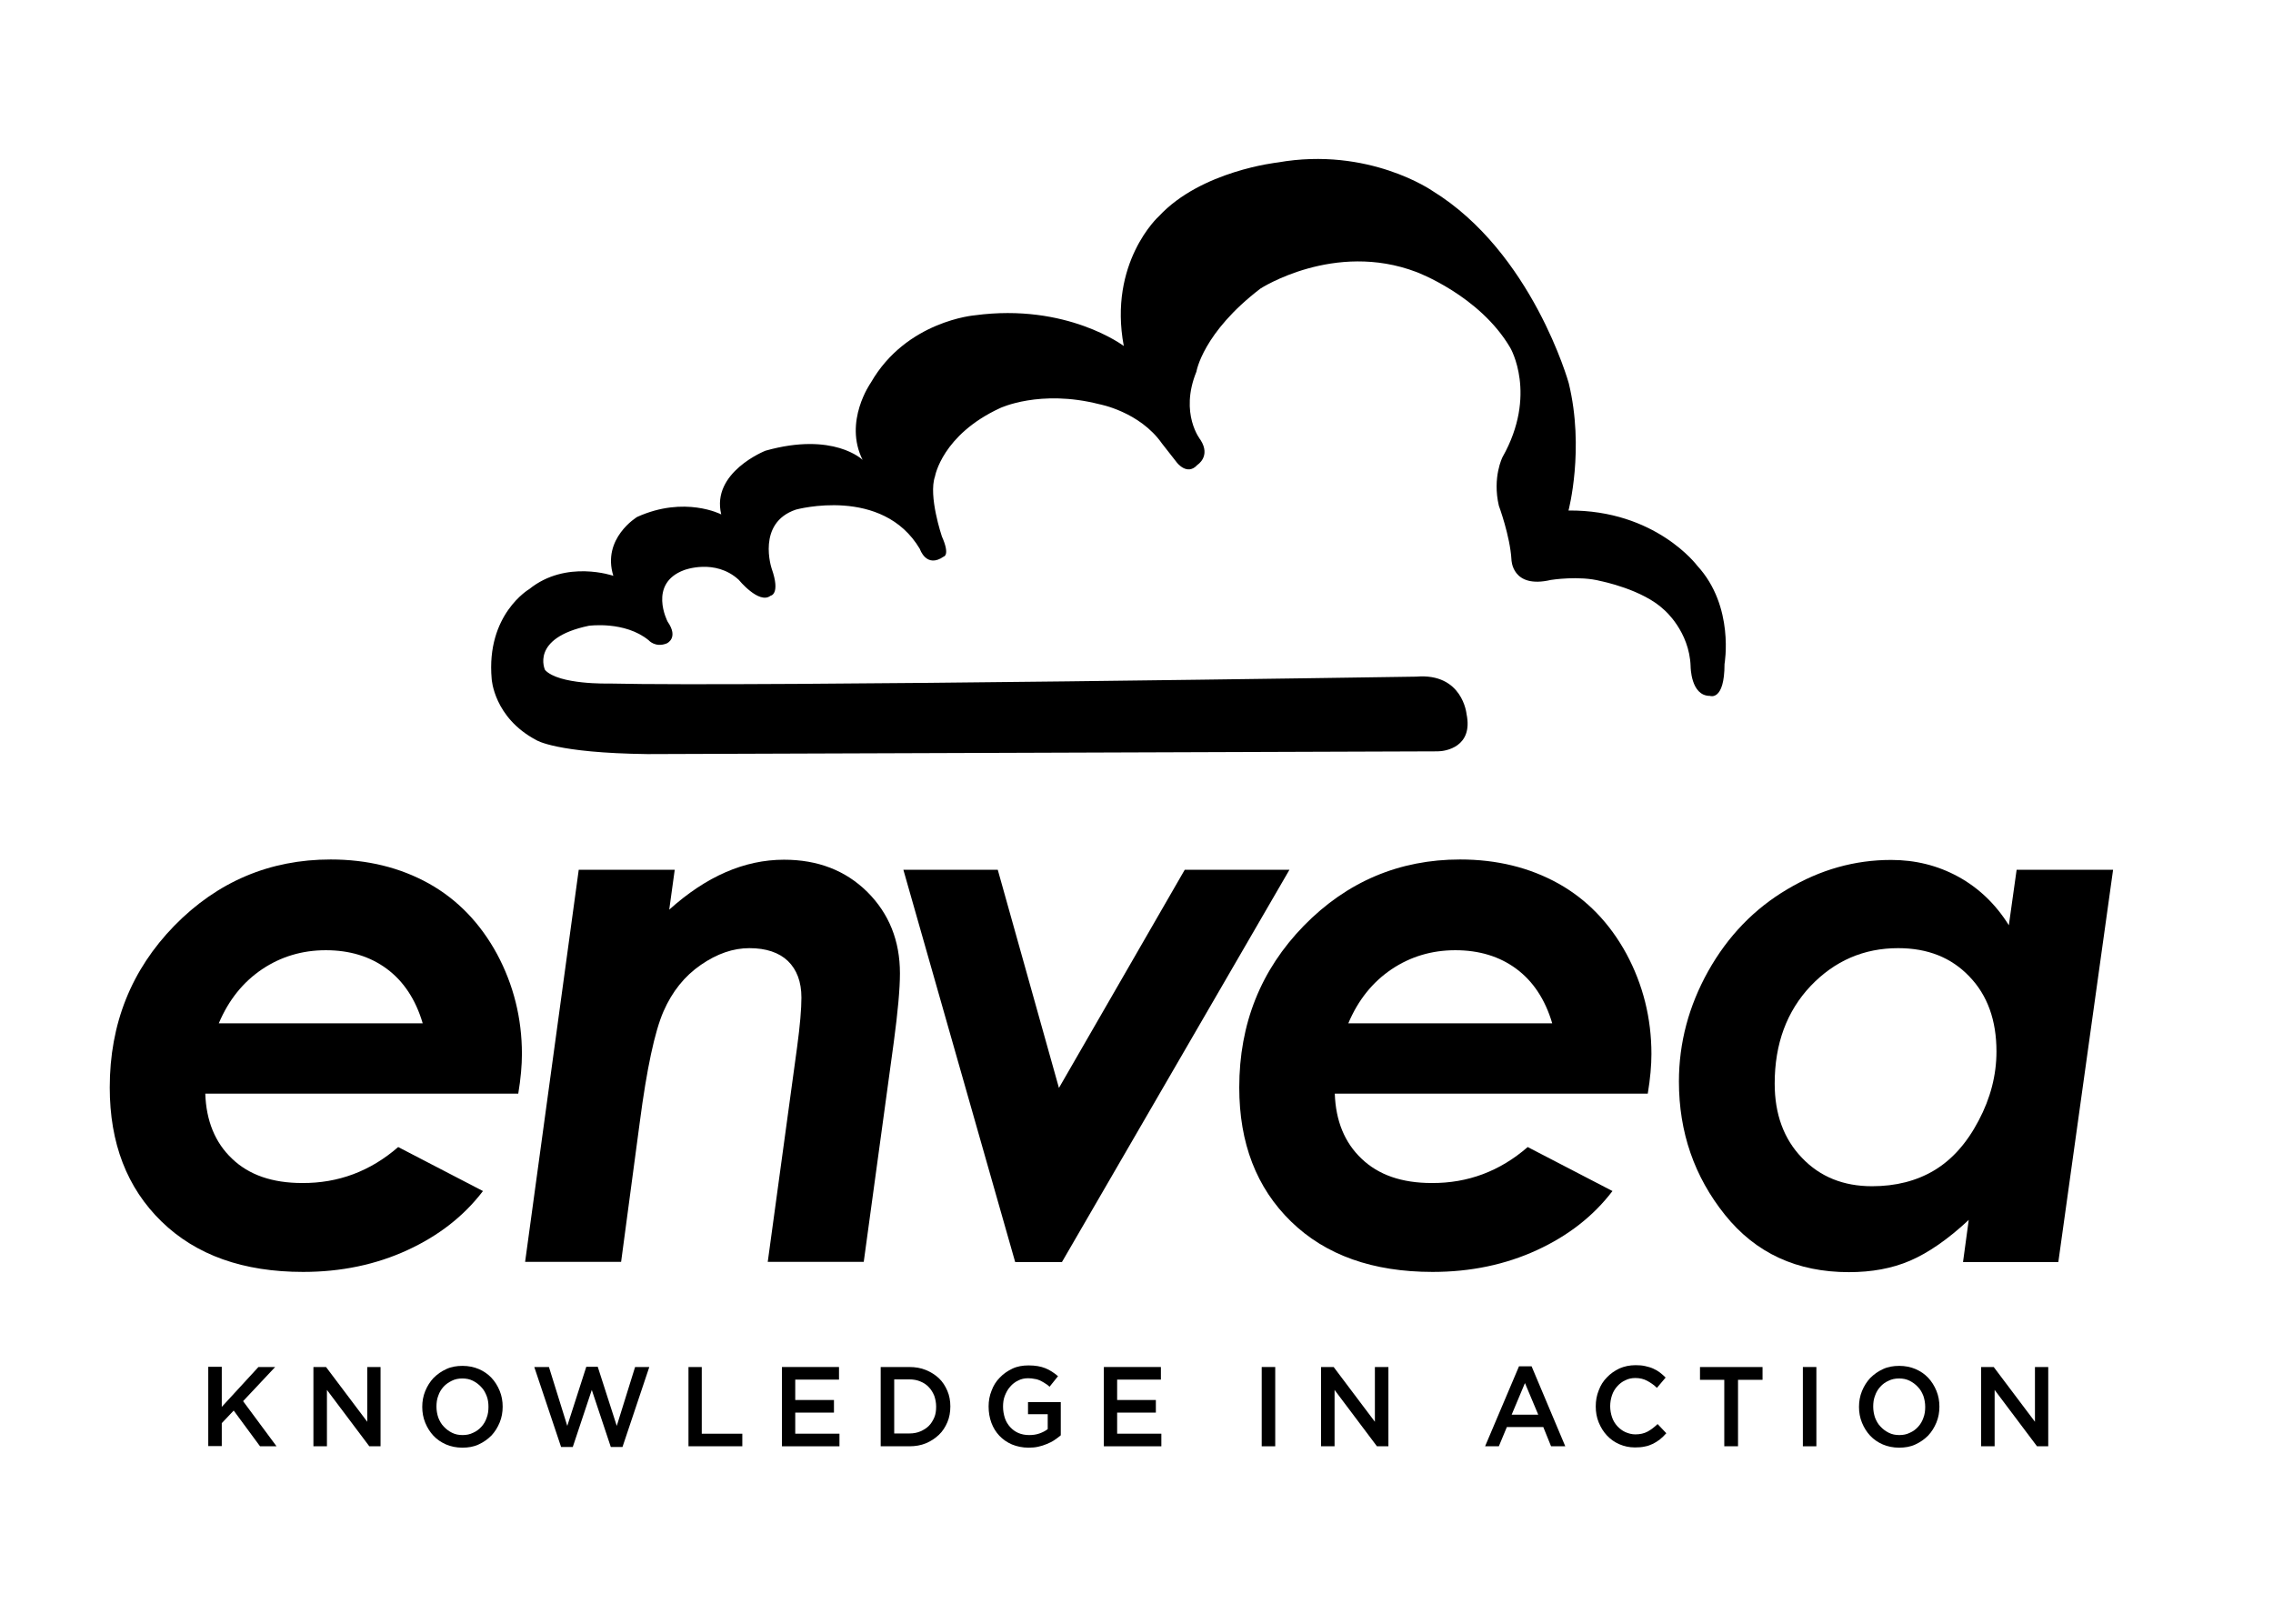 <?xml version="1.0" encoding="utf-8"?>
<!-- Generator: Adobe Illustrator 24.2.0, SVG Export Plug-In . SVG Version: 6.00 Build 0)  -->
<svg version="1.1" id="Calque_1" xmlns="http://www.w3.org/2000/svg" xmlns:xlink="http://www.w3.org/1999/xlink" x="0px" y="0px"
	 viewBox="0 0 992.1 708.7" style="enable-background:new 0 0 992.1 708.7;" xml:space="preserve">
<g>
	<path d="M173.8,500.6l37,19.2c-8.3,10.9-19.3,19.5-33,25.8c-13.7,6.3-28.9,9.5-45.5,9.5c-26.1,0-46.7-7.3-61.8-22
		c-15.1-14.7-22.6-34.2-22.6-58.5c0-27.8,9.4-51.3,28.2-70.6c18.8-19.2,41.6-28.9,68.2-28.9c16,0,30.3,3.5,42.9,10.5
		c12.5,7,22.4,17.3,29.7,30.7c7.2,13.4,10.9,28,10.9,43.7c0,4.9-0.5,10.7-1.6,17.3H89.6c0.4,11.9,4.3,21.4,11.7,28.4
		c7.4,7.1,17.6,10.6,30.6,10.6C147.6,516.4,161.6,511.2,173.8,500.6z M184.5,446.6c-3.1-10.5-8.4-18.4-15.7-23.8
		c-7.3-5.4-16.2-8.1-26.6-8.1c-10.3,0-19.6,2.8-27.8,8.3c-8.3,5.6-14.6,13.4-18.9,23.6H184.5z"/>
	<path d="M252.6,379.6h41.9l-2.4,17.4c16.1-14.5,32.8-21.8,50.1-21.8c14.8,0,26.9,4.7,36.4,14.1c9.4,9.4,14.2,21.2,14.2,35.5
		c0,6.7-0.9,16.7-2.7,30.1L377,550.7h-41.9l12.8-93.6c1.3-9.6,1.9-16.9,1.9-21.7c0-6.9-2-12.2-5.9-16c-3.9-3.7-9.5-5.6-16.8-5.6
		c-7.1,0-14.1,2.4-21.2,7.3c-7.1,4.9-12.5,11.6-16.3,20.3c-3.8,8.7-7.3,24.9-10.4,48.7l-8.1,60.6h-41.9L252.6,379.6z"/>
	<path d="M394.3,379.6h41.2l26.7,95.2l54.9-95.2h45.7l-99.3,171.2h-20.4L394.3,379.6z"/>
	<path d="M666.8,500.6l37,19.2c-8.3,10.9-19.3,19.5-33,25.8c-13.7,6.3-28.9,9.5-45.5,9.5c-26.1,0-46.7-7.3-61.8-22
		c-15.1-14.7-22.6-34.2-22.6-58.5c0-27.8,9.4-51.3,28.2-70.6c18.8-19.2,41.6-28.9,68.2-28.9c16,0,30.3,3.5,42.9,10.5
		c12.5,7,22.4,17.3,29.7,30.7c7.2,13.4,10.9,28,10.9,43.7c0,4.9-0.5,10.7-1.6,17.3H582.6c0.4,11.9,4.3,21.4,11.7,28.4
		c7.4,7.1,17.6,10.6,30.6,10.6C640.6,516.4,654.6,511.2,666.8,500.6z M677.5,446.6c-3.1-10.5-8.4-18.4-15.7-23.8
		c-7.3-5.4-16.2-8.1-26.6-8.1c-10.3,0-19.6,2.8-27.8,8.3c-8.3,5.6-14.6,13.4-18.9,23.6H677.5z"/>
	<path d="M880.2,379.6h42.1l-23.9,171.2h-41.6l2.5-18.4c-9.1,8.5-17.7,14.4-25.6,17.8c-7.9,3.4-16.8,5-26.7,5
		c-22.7,0-40.7-8.3-54.1-25c-13.4-16.7-20.1-36.1-20.1-58.2c0-16.9,4.3-33,12.8-48.2c8.6-15.3,20.1-27.2,34.5-35.7
		c14.4-8.6,29.5-12.8,45.3-12.8c10.6,0,20.3,2.4,29.3,7.3c8.9,4.9,16.3,11.9,22.1,21.2L880.2,379.6z M817.1,517.7
		c10.3,0,19.4-2.3,27.1-6.9c7.7-4.6,14.2-11.8,19.4-21.7c5.2-9.8,7.8-19.9,7.8-30.2c0-13.6-3.9-24.5-11.8-32.7
		c-7.9-8.3-18.2-12.4-31.1-12.4c-15,0-27.7,5.5-38.2,16.5c-10.4,11-15.7,25.2-15.7,42.6c0,13.4,4,24.2,11.9,32.4
		C794.4,513.6,804.6,517.7,817.1,517.7z"/>
</g>
<path d="M490.5,151c0,0-24.8-18.8-65-13.4c0,0-29.9,2.4-45.4,29.4c0,0-12,16.9-3.6,33.7c0,0-12.6-12.4-42.4-4
	c0,0-23.8,9.4-19.3,27.8c0,0-15.9-8.3-36.7,1.1c0,0-15.5,9.3-10.4,25.7c0,0-20.6-7.2-36.7,5.8c0,0-18.9,11-16.4,39.2
	c0,0,0.9,16.9,19.5,26.7c0,0,8.4,5.6,48.5,6.1c0,0,341.5-1.2,344.9-1.2c3.4,0,15.6-1.9,12.6-16.3c0,0-1.7-18-22-16.3
	c0,0-288.8,4.5-352.4,3c0,0-21.8,0.6-27.8-5.9c0,0-6.7-13.9,19.1-19.3c0,0,15.7-2.2,26.1,6.3c0,0,2.9,3.4,7.9,1.4
	c0,0,5.4-2.3,0.4-9.5c0,0-8.7-16.6,7.2-22.5c0,0,13.5-5.2,23.8,4.2c0,0,8.9,10.9,13.9,7c0,0,4.5-0.5,0.5-11.9
	c0,0-6.7-19.9,10.6-25.7c0,0,37.8-10.4,54.1,17.2c0,0,2.8,8.6,10.4,3.3c0,0,2.9-0.5-0.8-8.8c0,0-6-17.7-3-26.2
	c0,0,3.1-18.1,28.4-29.8c0,0,17.4-8.3,43.3-1.7c0,0,17.6,3.2,27.4,17.2l6.5,8.3c0,0,4.5,5.9,8.9,1c0,0,6-3.7,1.4-10.9
	c0,0-9.3-11.4-1.8-29.8c0,0,2.7-17,28-36.3c0,0,32.2-20.8,68-7.2c0,0,27.6,10.2,41,33.1c0,0,12,20.4-3.4,47.7c0,0-4.5,8.8-1.6,21.2
	c0,0,4.9,13.2,5.5,23.5c0,0,0.1,12.9,17.2,8.9c0,0,12.4-2,21.8,0.5c0,0,18.3,3.6,27.7,12.6c0,0,11,9.3,11.5,24.6
	c0,0,0,12.9,8.4,12.9c0,0,6.4,2.5,6.4-13.9c0,0,4.5-25.1-11.9-42.9c0,0-18.1-24.4-56.2-24.1c0,0,7.1-26.8,0.1-55.6
	c0,0-15.9-57.1-59.5-83.9c0,0-27.8-19.4-67.5-12.4c0,0-33.5,3.6-51.9,23.5C505.6,94.5,483.7,114.7,490.5,151"/>
<g>
	<path d="M120.7,631.2h-7.2L102,615.6l-5.2,5.5v10h-5.9v-34.6h5.9V614l16-17.4h7.3l-14,14.9L120.7,631.2z"/>
	<path d="M160.2,596.6h5.9v34.6h-4.9l-18.5-24.6v24.6h-5.9v-34.6h5.5l18,23.9V596.6z"/>
	<path d="M218.1,620.8c-0.9,2.2-2.1,4.1-3.6,5.7c-1.6,1.6-3.4,2.9-5.6,3.9c-2.1,1-4.5,1.4-7.1,1.4c-2.6,0-5-0.5-7.1-1.4
		c-2.1-0.9-4-2.2-5.5-3.8c-1.5-1.6-2.7-3.5-3.6-5.7c-0.9-2.2-1.3-4.5-1.3-6.9s0.4-4.7,1.3-6.9c0.9-2.2,2.1-4.1,3.6-5.7
		c1.6-1.6,3.4-2.9,5.6-3.9c2.1-1,4.5-1.4,7.1-1.4c2.6,0,5,0.5,7.1,1.4c2.1,0.9,4,2.2,5.5,3.8c1.5,1.6,2.7,3.5,3.6,5.7
		c0.9,2.2,1.3,4.5,1.3,6.9S219,618.6,218.1,620.8z M212.4,609.2c-0.6-1.5-1.3-2.8-2.4-3.9c-1-1.1-2.2-2-3.6-2.7
		c-1.4-0.7-2.9-1-4.6-1c-1.7,0-3.2,0.3-4.6,1s-2.6,1.5-3.6,2.6c-1,1.1-1.8,2.4-2.3,3.9c-0.6,1.5-0.8,3.1-0.8,4.8
		c0,1.7,0.3,3.3,0.8,4.8c0.6,1.5,1.3,2.8,2.4,3.9c1,1.1,2.2,2,3.6,2.7c1.4,0.7,2.9,1,4.6,1c1.7,0,3.2-0.3,4.6-1
		c1.4-0.6,2.6-1.5,3.6-2.6c1-1.1,1.8-2.4,2.3-3.9c0.6-1.5,0.8-3.1,0.8-4.8C213.2,612.3,213,610.7,212.4,609.2z"/>
	<path d="M255.9,596.5h5l8.3,25.8l8-25.7h6.2l-11.7,34.9h-5.1l-8.3-24.9l-8.3,24.9h-5.1l-11.7-34.9h6.4l8,25.7L255.9,596.5z"/>
	<path d="M300.4,596.6h5.9v29.1H324v5.5h-23.5V596.6z"/>
	<path d="M366.1,602.1h-19v8.9h16.9v5.5h-16.9v9.2h19.3v5.5h-25.1v-34.6h24.9V602.1z"/>
	<path d="M413.5,620.7c-0.9,2.1-2.1,4-3.7,5.5c-1.6,1.5-3.5,2.8-5.7,3.7s-4.6,1.3-7.2,1.3h-12.5v-34.6h12.5c2.6,0,5,0.4,7.2,1.3
		c2.2,0.9,4.1,2.1,5.7,3.6c1.6,1.5,2.8,3.4,3.7,5.5c0.9,2.1,1.3,4.4,1.3,6.8S414.4,618.6,413.5,620.7z M407.8,609.2
		c-0.6-1.4-1.3-2.7-2.4-3.8c-1-1.1-2.2-1.9-3.7-2.5c-1.4-0.6-3-0.9-4.8-0.9h-6.6v23.6h6.6c1.8,0,3.4-0.3,4.8-0.9
		c1.4-0.6,2.7-1.4,3.7-2.4c1-1,1.8-2.3,2.4-3.7c0.6-1.4,0.8-3,0.8-4.7C408.6,612.2,408.3,610.7,407.8,609.2z"/>
	<path d="M460.2,628.5c-1,0.7-2.1,1.2-3.3,1.7c-1.2,0.5-2.4,0.9-3.8,1.2c-1.3,0.3-2.8,0.4-4.2,0.4c-2.6,0-5-0.5-7.2-1.4
		c-2.1-0.9-4-2.2-5.5-3.8c-1.5-1.6-2.7-3.5-3.5-5.7c-0.8-2.2-1.2-4.5-1.2-7.1c0-2.4,0.4-4.7,1.3-6.9c0.8-2.2,2-4.1,3.6-5.7
		c1.5-1.6,3.4-2.9,5.5-3.9c2.1-1,4.5-1.4,7-1.4c1.5,0,2.8,0.1,4,0.3c1.2,0.2,2.3,0.5,3.3,0.9c1,0.4,2,0.9,2.9,1.5
		c0.9,0.6,1.8,1.2,2.7,2l-3.7,4.6c-0.6-0.6-1.3-1.1-2-1.5c-0.7-0.5-1.4-0.8-2.1-1.2c-0.7-0.3-1.5-0.6-2.4-0.7
		c-0.9-0.2-1.8-0.3-2.9-0.3c-1.5,0-3,0.3-4.3,1c-1.3,0.6-2.5,1.5-3.5,2.7c-1,1.1-1.7,2.4-2.3,3.9c-0.6,1.5-0.8,3.1-0.8,4.8
		c0,1.8,0.3,3.4,0.8,5c0.5,1.5,1.3,2.8,2.3,3.9c1,1.1,2.2,2,3.6,2.6c1.4,0.6,3,0.9,4.7,0.9c1.6,0,3.1-0.2,4.5-0.7
		c1.4-0.5,2.6-1.1,3.6-1.9v-6.5h-8.6v-5.3H463v14.5C462.1,627.2,461.2,627.8,460.2,628.5z"/>
	<path d="M506.6,602.1h-19v8.9h16.9v5.5h-16.9v9.2h19.3v5.5h-25.1v-34.6h24.9V602.1z"/>
	<path d="M556.6,596.6v34.6h-5.9v-34.6H556.6z"/>
	<path d="M600.1,596.6h5.9v34.6H601l-18.5-24.6v24.6h-5.9v-34.6h5.5l18,23.9V596.6z"/>
	<path d="M683.2,631.2H677l-3.4-8.4h-15.9l-3.5,8.4h-6l14.8-34.9h5.5L683.2,631.2z M665.6,603.6l-5.8,13.8h11.6L665.6,603.6z"/>
	<path d="M724.5,628.2c-0.9,0.7-2,1.4-3,1.9c-1.1,0.5-2.3,1-3.6,1.2c-1.3,0.3-2.7,0.4-4.3,0.4c-2.5,0-4.7-0.5-6.8-1.4
		s-3.9-2.2-5.4-3.8c-1.5-1.6-2.7-3.5-3.6-5.7c-0.9-2.2-1.3-4.5-1.3-7c0-2.5,0.4-4.8,1.3-7c0.8-2.2,2-4.1,3.6-5.7
		c1.5-1.6,3.4-2.9,5.5-3.9c2.1-0.9,4.4-1.4,7-1.4c1.5,0,2.9,0.1,4.2,0.4c1.3,0.3,2.4,0.6,3.5,1.1c1.1,0.5,2,1,2.9,1.7
		c0.9,0.7,1.7,1.4,2.5,2.2l-3.8,4.5c-1.3-1.3-2.8-2.3-4.3-3.1c-1.5-0.8-3.2-1.2-5.1-1.2c-1.6,0-3.1,0.3-4.4,1
		c-1.4,0.6-2.5,1.5-3.5,2.6c-1,1.1-1.8,2.4-2.3,3.9c-0.5,1.5-0.8,3.1-0.8,4.8c0,1.7,0.3,3.3,0.8,4.8c0.5,1.5,1.3,2.8,2.3,3.9
		c1,1.1,2.2,2,3.5,2.6c1.4,0.6,2.8,1,4.4,1c2,0,3.8-0.4,5.3-1.2c1.5-0.8,2.9-1.9,4.4-3.3l3.8,4C726.3,626.6,725.4,627.5,724.5,628.2
		z"/>
	<path d="M758.6,631.2h-6v-29H742v-5.6h27.3v5.6h-10.7V631.2z"/>
	<path d="M792.8,596.6v34.6h-5.9v-34.6H792.8z"/>
	<path d="M845.2,620.8c-0.9,2.2-2.1,4.1-3.6,5.7c-1.6,1.6-3.4,2.9-5.6,3.9c-2.1,1-4.5,1.4-7.1,1.4c-2.6,0-5-0.5-7.1-1.4
		c-2.1-0.9-4-2.2-5.5-3.8c-1.5-1.6-2.7-3.5-3.6-5.7c-0.9-2.2-1.3-4.5-1.3-6.9s0.4-4.7,1.3-6.9c0.9-2.2,2.1-4.1,3.6-5.7
		c1.6-1.6,3.4-2.9,5.6-3.9c2.1-1,4.5-1.4,7.1-1.4s5,0.5,7.1,1.4c2.1,0.9,4,2.2,5.5,3.8c1.5,1.6,2.7,3.5,3.6,5.7
		c0.9,2.2,1.3,4.5,1.3,6.9S846.1,618.6,845.2,620.8z M839.5,609.2c-0.6-1.5-1.3-2.8-2.4-3.9c-1-1.1-2.2-2-3.6-2.7
		c-1.4-0.7-2.9-1-4.6-1c-1.7,0-3.2,0.3-4.6,1c-1.4,0.6-2.6,1.5-3.6,2.6c-1,1.1-1.8,2.4-2.3,3.9c-0.6,1.5-0.8,3.1-0.8,4.8
		c0,1.7,0.3,3.3,0.8,4.8c0.6,1.5,1.3,2.8,2.4,3.9c1,1.1,2.2,2,3.6,2.7c1.4,0.7,2.9,1,4.6,1c1.7,0,3.2-0.3,4.6-1
		c1.4-0.6,2.6-1.5,3.6-2.6c1-1.1,1.8-2.4,2.3-3.9c0.6-1.5,0.8-3.1,0.8-4.8C840.3,612.3,840,610.7,839.5,609.2z"/>
	<path d="M888.1,596.6h5.9v34.6h-4.9l-18.5-24.6v24.6h-5.9v-34.6h5.5l18,23.9V596.6z"/>
</g>
</svg>
